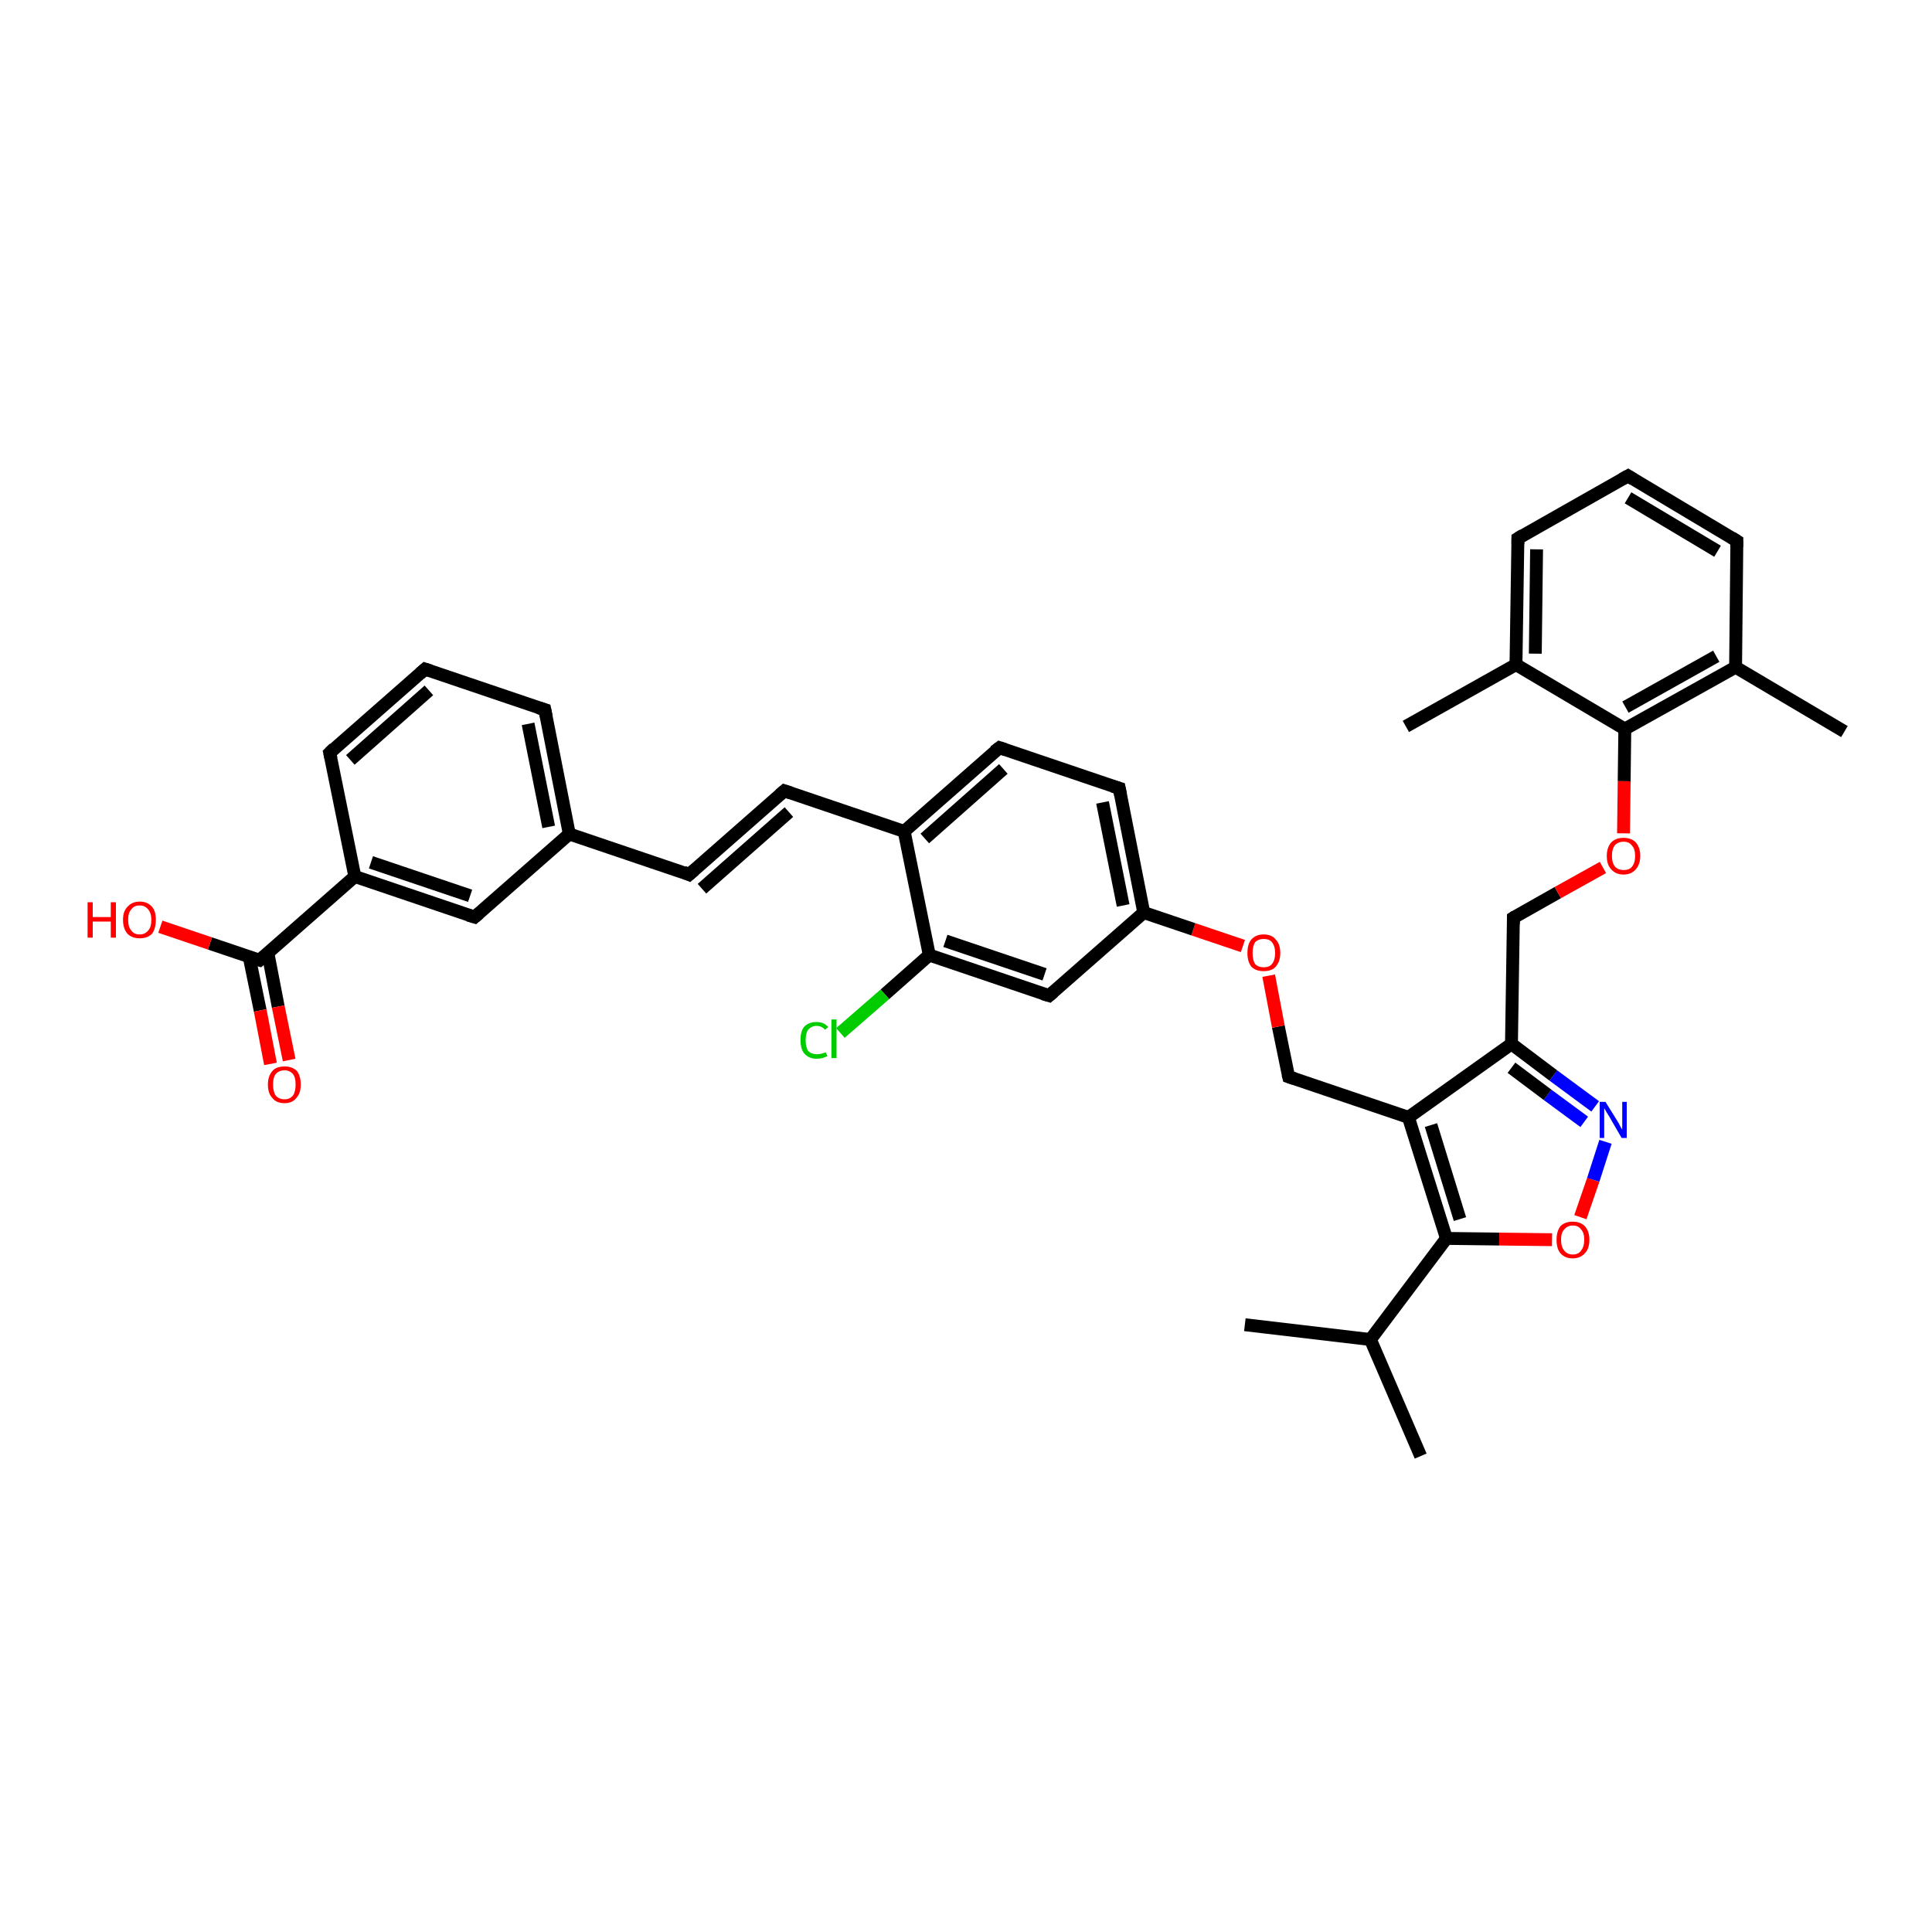 <?xml version='1.0' encoding='iso-8859-1'?>
<svg version='1.1' baseProfile='full'
              xmlns='http://www.w3.org/2000/svg'
                      xmlns:rdkit='http://www.rdkit.org/xml'
                      xmlns:xlink='http://www.w3.org/1999/xlink'
                  xml:space='preserve'
width='300px' height='300px' viewBox='0 0 300 300'>
<!-- END OF HEADER -->
<rect style='opacity:1.0;fill:#FFFFFF;stroke:none' width='300.0' height='300.0' x='0.0' y='0.0'> </rect>
<path class='bond-0 atom-0 atom-1' d='M 193.3,205.7 L 212.8,208.0' style='fill:none;fill-rule:evenodd;stroke:#000000;stroke-width:2.0px;stroke-linecap:butt;stroke-linejoin:miter;stroke-opacity:1' />
<path class='bond-1 atom-1 atom-2' d='M 212.8,208.0 L 220.6,226.1' style='fill:none;fill-rule:evenodd;stroke:#000000;stroke-width:2.0px;stroke-linecap:butt;stroke-linejoin:miter;stroke-opacity:1' />
<path class='bond-2 atom-1 atom-3' d='M 212.8,208.0 L 224.6,192.3' style='fill:none;fill-rule:evenodd;stroke:#000000;stroke-width:2.0px;stroke-linecap:butt;stroke-linejoin:miter;stroke-opacity:1' />
<path class='bond-3 atom-3 atom-4' d='M 224.6,192.3 L 232.8,192.4' style='fill:none;fill-rule:evenodd;stroke:#000000;stroke-width:2.0px;stroke-linecap:butt;stroke-linejoin:miter;stroke-opacity:1' />
<path class='bond-3 atom-3 atom-4' d='M 232.8,192.4 L 241.0,192.5' style='fill:none;fill-rule:evenodd;stroke:#FF0000;stroke-width:2.0px;stroke-linecap:butt;stroke-linejoin:miter;stroke-opacity:1' />
<path class='bond-4 atom-4 atom-5' d='M 245.4,189.0 L 247.4,183.2' style='fill:none;fill-rule:evenodd;stroke:#FF0000;stroke-width:2.0px;stroke-linecap:butt;stroke-linejoin:miter;stroke-opacity:1' />
<path class='bond-4 atom-4 atom-5' d='M 247.4,183.2 L 249.3,177.3' style='fill:none;fill-rule:evenodd;stroke:#0000FF;stroke-width:2.0px;stroke-linecap:butt;stroke-linejoin:miter;stroke-opacity:1' />
<path class='bond-5 atom-5 atom-6' d='M 247.7,171.8 L 241.2,167.0' style='fill:none;fill-rule:evenodd;stroke:#0000FF;stroke-width:2.0px;stroke-linecap:butt;stroke-linejoin:miter;stroke-opacity:1' />
<path class='bond-5 atom-5 atom-6' d='M 241.2,167.0 L 234.7,162.1' style='fill:none;fill-rule:evenodd;stroke:#000000;stroke-width:2.0px;stroke-linecap:butt;stroke-linejoin:miter;stroke-opacity:1' />
<path class='bond-5 atom-5 atom-6' d='M 246.0,174.2 L 240.3,170.0' style='fill:none;fill-rule:evenodd;stroke:#0000FF;stroke-width:2.0px;stroke-linecap:butt;stroke-linejoin:miter;stroke-opacity:1' />
<path class='bond-5 atom-5 atom-6' d='M 240.3,170.0 L 234.7,165.8' style='fill:none;fill-rule:evenodd;stroke:#000000;stroke-width:2.0px;stroke-linecap:butt;stroke-linejoin:miter;stroke-opacity:1' />
<path class='bond-6 atom-6 atom-7' d='M 234.7,162.1 L 235.0,142.5' style='fill:none;fill-rule:evenodd;stroke:#000000;stroke-width:2.0px;stroke-linecap:butt;stroke-linejoin:miter;stroke-opacity:1' />
<path class='bond-7 atom-7 atom-8' d='M 235.0,142.5 L 241.9,138.6' style='fill:none;fill-rule:evenodd;stroke:#000000;stroke-width:2.0px;stroke-linecap:butt;stroke-linejoin:miter;stroke-opacity:1' />
<path class='bond-7 atom-7 atom-8' d='M 241.9,138.6 L 248.9,134.7' style='fill:none;fill-rule:evenodd;stroke:#FF0000;stroke-width:2.0px;stroke-linecap:butt;stroke-linejoin:miter;stroke-opacity:1' />
<path class='bond-8 atom-8 atom-9' d='M 252.1,129.4 L 252.2,121.3' style='fill:none;fill-rule:evenodd;stroke:#FF0000;stroke-width:2.0px;stroke-linecap:butt;stroke-linejoin:miter;stroke-opacity:1' />
<path class='bond-8 atom-8 atom-9' d='M 252.2,121.3 L 252.3,113.2' style='fill:none;fill-rule:evenodd;stroke:#000000;stroke-width:2.0px;stroke-linecap:butt;stroke-linejoin:miter;stroke-opacity:1' />
<path class='bond-9 atom-9 atom-10' d='M 252.3,113.2 L 269.5,103.6' style='fill:none;fill-rule:evenodd;stroke:#000000;stroke-width:2.0px;stroke-linecap:butt;stroke-linejoin:miter;stroke-opacity:1' />
<path class='bond-9 atom-9 atom-10' d='M 252.4,109.8 L 266.5,101.9' style='fill:none;fill-rule:evenodd;stroke:#000000;stroke-width:2.0px;stroke-linecap:butt;stroke-linejoin:miter;stroke-opacity:1' />
<path class='bond-10 atom-10 atom-11' d='M 269.5,103.6 L 286.4,113.6' style='fill:none;fill-rule:evenodd;stroke:#000000;stroke-width:2.0px;stroke-linecap:butt;stroke-linejoin:miter;stroke-opacity:1' />
<path class='bond-11 atom-10 atom-12' d='M 269.5,103.6 L 269.7,84.0' style='fill:none;fill-rule:evenodd;stroke:#000000;stroke-width:2.0px;stroke-linecap:butt;stroke-linejoin:miter;stroke-opacity:1' />
<path class='bond-12 atom-12 atom-13' d='M 269.7,84.0 L 252.8,73.9' style='fill:none;fill-rule:evenodd;stroke:#000000;stroke-width:2.0px;stroke-linecap:butt;stroke-linejoin:miter;stroke-opacity:1' />
<path class='bond-12 atom-12 atom-13' d='M 266.7,85.6 L 252.8,77.3' style='fill:none;fill-rule:evenodd;stroke:#000000;stroke-width:2.0px;stroke-linecap:butt;stroke-linejoin:miter;stroke-opacity:1' />
<path class='bond-13 atom-13 atom-14' d='M 252.8,73.9 L 235.7,83.6' style='fill:none;fill-rule:evenodd;stroke:#000000;stroke-width:2.0px;stroke-linecap:butt;stroke-linejoin:miter;stroke-opacity:1' />
<path class='bond-14 atom-14 atom-15' d='M 235.7,83.6 L 235.4,103.2' style='fill:none;fill-rule:evenodd;stroke:#000000;stroke-width:2.0px;stroke-linecap:butt;stroke-linejoin:miter;stroke-opacity:1' />
<path class='bond-14 atom-14 atom-15' d='M 238.6,85.3 L 238.4,101.5' style='fill:none;fill-rule:evenodd;stroke:#000000;stroke-width:2.0px;stroke-linecap:butt;stroke-linejoin:miter;stroke-opacity:1' />
<path class='bond-15 atom-15 atom-16' d='M 235.4,103.2 L 218.3,112.8' style='fill:none;fill-rule:evenodd;stroke:#000000;stroke-width:2.0px;stroke-linecap:butt;stroke-linejoin:miter;stroke-opacity:1' />
<path class='bond-16 atom-6 atom-17' d='M 234.7,162.1 L 218.7,173.5' style='fill:none;fill-rule:evenodd;stroke:#000000;stroke-width:2.0px;stroke-linecap:butt;stroke-linejoin:miter;stroke-opacity:1' />
<path class='bond-17 atom-17 atom-18' d='M 218.7,173.5 L 200.1,167.2' style='fill:none;fill-rule:evenodd;stroke:#000000;stroke-width:2.0px;stroke-linecap:butt;stroke-linejoin:miter;stroke-opacity:1' />
<path class='bond-18 atom-18 atom-19' d='M 200.1,167.2 L 198.5,159.4' style='fill:none;fill-rule:evenodd;stroke:#000000;stroke-width:2.0px;stroke-linecap:butt;stroke-linejoin:miter;stroke-opacity:1' />
<path class='bond-18 atom-18 atom-19' d='M 198.5,159.4 L 197.0,151.5' style='fill:none;fill-rule:evenodd;stroke:#FF0000;stroke-width:2.0px;stroke-linecap:butt;stroke-linejoin:miter;stroke-opacity:1' />
<path class='bond-19 atom-19 atom-20' d='M 193.0,146.9 L 185.3,144.3' style='fill:none;fill-rule:evenodd;stroke:#FF0000;stroke-width:2.0px;stroke-linecap:butt;stroke-linejoin:miter;stroke-opacity:1' />
<path class='bond-19 atom-19 atom-20' d='M 185.3,144.3 L 177.6,141.7' style='fill:none;fill-rule:evenodd;stroke:#000000;stroke-width:2.0px;stroke-linecap:butt;stroke-linejoin:miter;stroke-opacity:1' />
<path class='bond-20 atom-20 atom-21' d='M 177.6,141.7 L 173.8,122.4' style='fill:none;fill-rule:evenodd;stroke:#000000;stroke-width:2.0px;stroke-linecap:butt;stroke-linejoin:miter;stroke-opacity:1' />
<path class='bond-20 atom-20 atom-21' d='M 174.4,140.6 L 171.2,124.6' style='fill:none;fill-rule:evenodd;stroke:#000000;stroke-width:2.0px;stroke-linecap:butt;stroke-linejoin:miter;stroke-opacity:1' />
<path class='bond-21 atom-21 atom-22' d='M 173.8,122.4 L 155.2,116.1' style='fill:none;fill-rule:evenodd;stroke:#000000;stroke-width:2.0px;stroke-linecap:butt;stroke-linejoin:miter;stroke-opacity:1' />
<path class='bond-22 atom-22 atom-23' d='M 155.2,116.1 L 140.4,129.1' style='fill:none;fill-rule:evenodd;stroke:#000000;stroke-width:2.0px;stroke-linecap:butt;stroke-linejoin:miter;stroke-opacity:1' />
<path class='bond-22 atom-22 atom-23' d='M 155.8,119.4 L 143.6,130.2' style='fill:none;fill-rule:evenodd;stroke:#000000;stroke-width:2.0px;stroke-linecap:butt;stroke-linejoin:miter;stroke-opacity:1' />
<path class='bond-23 atom-23 atom-24' d='M 140.4,129.1 L 121.8,122.8' style='fill:none;fill-rule:evenodd;stroke:#000000;stroke-width:2.0px;stroke-linecap:butt;stroke-linejoin:miter;stroke-opacity:1' />
<path class='bond-24 atom-24 atom-25' d='M 121.8,122.8 L 107.0,135.8' style='fill:none;fill-rule:evenodd;stroke:#000000;stroke-width:2.0px;stroke-linecap:butt;stroke-linejoin:miter;stroke-opacity:1' />
<path class='bond-24 atom-24 atom-25' d='M 122.5,126.1 L 109.0,138.0' style='fill:none;fill-rule:evenodd;stroke:#000000;stroke-width:2.0px;stroke-linecap:butt;stroke-linejoin:miter;stroke-opacity:1' />
<path class='bond-25 atom-25 atom-26' d='M 107.0,135.8 L 88.4,129.5' style='fill:none;fill-rule:evenodd;stroke:#000000;stroke-width:2.0px;stroke-linecap:butt;stroke-linejoin:miter;stroke-opacity:1' />
<path class='bond-26 atom-26 atom-27' d='M 88.4,129.5 L 84.6,110.2' style='fill:none;fill-rule:evenodd;stroke:#000000;stroke-width:2.0px;stroke-linecap:butt;stroke-linejoin:miter;stroke-opacity:1' />
<path class='bond-26 atom-26 atom-27' d='M 85.2,128.4 L 82.0,112.4' style='fill:none;fill-rule:evenodd;stroke:#000000;stroke-width:2.0px;stroke-linecap:butt;stroke-linejoin:miter;stroke-opacity:1' />
<path class='bond-27 atom-27 atom-28' d='M 84.6,110.2 L 66.0,103.9' style='fill:none;fill-rule:evenodd;stroke:#000000;stroke-width:2.0px;stroke-linecap:butt;stroke-linejoin:miter;stroke-opacity:1' />
<path class='bond-28 atom-28 atom-29' d='M 66.0,103.9 L 51.2,116.9' style='fill:none;fill-rule:evenodd;stroke:#000000;stroke-width:2.0px;stroke-linecap:butt;stroke-linejoin:miter;stroke-opacity:1' />
<path class='bond-28 atom-28 atom-29' d='M 66.6,107.2 L 54.4,118.0' style='fill:none;fill-rule:evenodd;stroke:#000000;stroke-width:2.0px;stroke-linecap:butt;stroke-linejoin:miter;stroke-opacity:1' />
<path class='bond-29 atom-29 atom-30' d='M 51.2,116.9 L 55.1,136.1' style='fill:none;fill-rule:evenodd;stroke:#000000;stroke-width:2.0px;stroke-linecap:butt;stroke-linejoin:miter;stroke-opacity:1' />
<path class='bond-30 atom-30 atom-31' d='M 55.1,136.1 L 73.7,142.4' style='fill:none;fill-rule:evenodd;stroke:#000000;stroke-width:2.0px;stroke-linecap:butt;stroke-linejoin:miter;stroke-opacity:1' />
<path class='bond-30 atom-30 atom-31' d='M 57.6,133.9 L 73.0,139.1' style='fill:none;fill-rule:evenodd;stroke:#000000;stroke-width:2.0px;stroke-linecap:butt;stroke-linejoin:miter;stroke-opacity:1' />
<path class='bond-31 atom-30 atom-32' d='M 55.1,136.1 L 40.3,149.1' style='fill:none;fill-rule:evenodd;stroke:#000000;stroke-width:2.0px;stroke-linecap:butt;stroke-linejoin:miter;stroke-opacity:1' />
<path class='bond-32 atom-32 atom-33' d='M 40.3,149.1 L 32.6,146.5' style='fill:none;fill-rule:evenodd;stroke:#000000;stroke-width:2.0px;stroke-linecap:butt;stroke-linejoin:miter;stroke-opacity:1' />
<path class='bond-32 atom-32 atom-33' d='M 32.6,146.5 L 24.9,143.9' style='fill:none;fill-rule:evenodd;stroke:#FF0000;stroke-width:2.0px;stroke-linecap:butt;stroke-linejoin:miter;stroke-opacity:1' />
<path class='bond-33 atom-32 atom-34' d='M 38.7,148.6 L 40.4,156.9' style='fill:none;fill-rule:evenodd;stroke:#000000;stroke-width:2.0px;stroke-linecap:butt;stroke-linejoin:miter;stroke-opacity:1' />
<path class='bond-33 atom-32 atom-34' d='M 40.4,156.9 L 42.0,165.2' style='fill:none;fill-rule:evenodd;stroke:#FF0000;stroke-width:2.0px;stroke-linecap:butt;stroke-linejoin:miter;stroke-opacity:1' />
<path class='bond-33 atom-32 atom-34' d='M 41.6,148.0 L 43.2,156.3' style='fill:none;fill-rule:evenodd;stroke:#000000;stroke-width:2.0px;stroke-linecap:butt;stroke-linejoin:miter;stroke-opacity:1' />
<path class='bond-33 atom-32 atom-34' d='M 43.2,156.3 L 44.9,164.6' style='fill:none;fill-rule:evenodd;stroke:#FF0000;stroke-width:2.0px;stroke-linecap:butt;stroke-linejoin:miter;stroke-opacity:1' />
<path class='bond-34 atom-23 atom-35' d='M 140.4,129.1 L 144.3,148.3' style='fill:none;fill-rule:evenodd;stroke:#000000;stroke-width:2.0px;stroke-linecap:butt;stroke-linejoin:miter;stroke-opacity:1' />
<path class='bond-35 atom-35 atom-36' d='M 144.3,148.3 L 137.4,154.4' style='fill:none;fill-rule:evenodd;stroke:#000000;stroke-width:2.0px;stroke-linecap:butt;stroke-linejoin:miter;stroke-opacity:1' />
<path class='bond-35 atom-35 atom-36' d='M 137.4,154.4 L 130.5,160.4' style='fill:none;fill-rule:evenodd;stroke:#00CC00;stroke-width:2.0px;stroke-linecap:butt;stroke-linejoin:miter;stroke-opacity:1' />
<path class='bond-36 atom-35 atom-37' d='M 144.3,148.3 L 162.9,154.6' style='fill:none;fill-rule:evenodd;stroke:#000000;stroke-width:2.0px;stroke-linecap:butt;stroke-linejoin:miter;stroke-opacity:1' />
<path class='bond-36 atom-35 atom-37' d='M 146.8,146.1 L 162.2,151.3' style='fill:none;fill-rule:evenodd;stroke:#000000;stroke-width:2.0px;stroke-linecap:butt;stroke-linejoin:miter;stroke-opacity:1' />
<path class='bond-37 atom-17 atom-3' d='M 218.7,173.5 L 224.6,192.3' style='fill:none;fill-rule:evenodd;stroke:#000000;stroke-width:2.0px;stroke-linecap:butt;stroke-linejoin:miter;stroke-opacity:1' />
<path class='bond-37 atom-17 atom-3' d='M 222.2,174.7 L 226.7,189.3' style='fill:none;fill-rule:evenodd;stroke:#000000;stroke-width:2.0px;stroke-linecap:butt;stroke-linejoin:miter;stroke-opacity:1' />
<path class='bond-38 atom-37 atom-20' d='M 162.9,154.6 L 177.6,141.7' style='fill:none;fill-rule:evenodd;stroke:#000000;stroke-width:2.0px;stroke-linecap:butt;stroke-linejoin:miter;stroke-opacity:1' />
<path class='bond-39 atom-15 atom-9' d='M 235.4,103.2 L 252.3,113.2' style='fill:none;fill-rule:evenodd;stroke:#000000;stroke-width:2.0px;stroke-linecap:butt;stroke-linejoin:miter;stroke-opacity:1' />
<path class='bond-40 atom-31 atom-26' d='M 73.7,142.4 L 88.4,129.5' style='fill:none;fill-rule:evenodd;stroke:#000000;stroke-width:2.0px;stroke-linecap:butt;stroke-linejoin:miter;stroke-opacity:1' />
<path d='M 235.0,143.5 L 235.0,142.5 L 235.3,142.3' style='fill:none;stroke:#000000;stroke-width:2.0px;stroke-linecap:butt;stroke-linejoin:miter;stroke-opacity:1;' />
<path d='M 269.7,84.9 L 269.7,84.0 L 268.9,83.5' style='fill:none;stroke:#000000;stroke-width:2.0px;stroke-linecap:butt;stroke-linejoin:miter;stroke-opacity:1;' />
<path d='M 253.6,74.4 L 252.8,73.9 L 251.9,74.4' style='fill:none;stroke:#000000;stroke-width:2.0px;stroke-linecap:butt;stroke-linejoin:miter;stroke-opacity:1;' />
<path d='M 236.5,83.1 L 235.7,83.6 L 235.7,84.5' style='fill:none;stroke:#000000;stroke-width:2.0px;stroke-linecap:butt;stroke-linejoin:miter;stroke-opacity:1;' />
<path d='M 201.0,167.5 L 200.1,167.2 L 200.0,166.8' style='fill:none;stroke:#000000;stroke-width:2.0px;stroke-linecap:butt;stroke-linejoin:miter;stroke-opacity:1;' />
<path d='M 174.0,123.4 L 173.8,122.4 L 172.8,122.1' style='fill:none;stroke:#000000;stroke-width:2.0px;stroke-linecap:butt;stroke-linejoin:miter;stroke-opacity:1;' />
<path d='M 156.1,116.4 L 155.2,116.1 L 154.4,116.7' style='fill:none;stroke:#000000;stroke-width:2.0px;stroke-linecap:butt;stroke-linejoin:miter;stroke-opacity:1;' />
<path d='M 122.7,123.1 L 121.8,122.8 L 121.1,123.4' style='fill:none;stroke:#000000;stroke-width:2.0px;stroke-linecap:butt;stroke-linejoin:miter;stroke-opacity:1;' />
<path d='M 107.8,135.1 L 107.0,135.8 L 106.1,135.4' style='fill:none;stroke:#000000;stroke-width:2.0px;stroke-linecap:butt;stroke-linejoin:miter;stroke-opacity:1;' />
<path d='M 84.8,111.2 L 84.6,110.2 L 83.6,109.9' style='fill:none;stroke:#000000;stroke-width:2.0px;stroke-linecap:butt;stroke-linejoin:miter;stroke-opacity:1;' />
<path d='M 66.9,104.2 L 66.0,103.9 L 65.2,104.6' style='fill:none;stroke:#000000;stroke-width:2.0px;stroke-linecap:butt;stroke-linejoin:miter;stroke-opacity:1;' />
<path d='M 51.9,116.2 L 51.2,116.9 L 51.4,117.8' style='fill:none;stroke:#000000;stroke-width:2.0px;stroke-linecap:butt;stroke-linejoin:miter;stroke-opacity:1;' />
<path d='M 72.7,142.1 L 73.7,142.4 L 74.4,141.8' style='fill:none;stroke:#000000;stroke-width:2.0px;stroke-linecap:butt;stroke-linejoin:miter;stroke-opacity:1;' />
<path d='M 41.0,148.5 L 40.3,149.1 L 39.9,149.0' style='fill:none;stroke:#000000;stroke-width:2.0px;stroke-linecap:butt;stroke-linejoin:miter;stroke-opacity:1;' />
<path d='M 161.9,154.3 L 162.9,154.6 L 163.6,154.0' style='fill:none;stroke:#000000;stroke-width:2.0px;stroke-linecap:butt;stroke-linejoin:miter;stroke-opacity:1;' />
<path class='atom-4' d='M 241.7 192.5
Q 241.7 191.2, 242.3 190.4
Q 243.0 189.7, 244.2 189.7
Q 245.4 189.7, 246.1 190.4
Q 246.8 191.2, 246.8 192.5
Q 246.8 193.9, 246.1 194.6
Q 245.4 195.4, 244.2 195.4
Q 243.0 195.4, 242.3 194.6
Q 241.7 193.9, 241.7 192.5
M 244.2 194.8
Q 245.1 194.8, 245.5 194.2
Q 246.0 193.6, 246.0 192.5
Q 246.0 191.4, 245.5 190.9
Q 245.1 190.3, 244.2 190.3
Q 243.4 190.3, 242.9 190.9
Q 242.4 191.4, 242.4 192.5
Q 242.4 193.6, 242.9 194.2
Q 243.4 194.8, 244.2 194.8
' fill='#FF0000'/>
<path class='atom-5' d='M 249.3 171.1
L 251.1 174.0
Q 251.3 174.3, 251.6 174.9
Q 251.9 175.4, 251.9 175.4
L 251.9 171.1
L 252.6 171.1
L 252.6 176.7
L 251.8 176.7
L 249.9 173.4
Q 249.7 173.1, 249.4 172.6
Q 249.2 172.2, 249.1 172.1
L 249.1 176.7
L 248.4 176.7
L 248.4 171.1
L 249.3 171.1
' fill='#0000FF'/>
<path class='atom-8' d='M 249.5 132.9
Q 249.5 131.6, 250.2 130.8
Q 250.9 130.1, 252.1 130.1
Q 253.3 130.1, 254.0 130.8
Q 254.7 131.6, 254.7 132.9
Q 254.7 134.2, 254.0 135.0
Q 253.3 135.8, 252.1 135.8
Q 250.9 135.8, 250.2 135.0
Q 249.5 134.3, 249.5 132.9
M 252.1 135.1
Q 253.0 135.1, 253.4 134.6
Q 253.9 134.0, 253.9 132.9
Q 253.9 131.8, 253.4 131.3
Q 253.0 130.7, 252.1 130.7
Q 251.3 130.7, 250.8 131.2
Q 250.3 131.8, 250.3 132.9
Q 250.3 134.0, 250.8 134.6
Q 251.3 135.1, 252.1 135.1
' fill='#FF0000'/>
<path class='atom-19' d='M 193.7 148.0
Q 193.7 146.6, 194.3 145.9
Q 195.0 145.1, 196.2 145.1
Q 197.5 145.1, 198.1 145.9
Q 198.8 146.6, 198.8 148.0
Q 198.8 149.3, 198.1 150.1
Q 197.5 150.8, 196.2 150.8
Q 195.0 150.8, 194.3 150.1
Q 193.7 149.3, 193.7 148.0
M 196.2 150.2
Q 197.1 150.2, 197.5 149.7
Q 198.0 149.1, 198.0 148.0
Q 198.0 146.9, 197.5 146.3
Q 197.1 145.8, 196.2 145.8
Q 195.4 145.8, 194.9 146.3
Q 194.5 146.9, 194.5 148.0
Q 194.5 149.1, 194.9 149.7
Q 195.4 150.2, 196.2 150.2
' fill='#FF0000'/>
<path class='atom-33' d='M 13.6 140.1
L 14.4 140.1
L 14.4 142.4
L 17.2 142.4
L 17.2 140.1
L 18.0 140.1
L 18.0 145.6
L 17.2 145.6
L 17.2 143.1
L 14.4 143.1
L 14.4 145.6
L 13.6 145.6
L 13.6 140.1
' fill='#FF0000'/>
<path class='atom-33' d='M 19.1 142.8
Q 19.1 141.5, 19.8 140.8
Q 20.5 140.0, 21.7 140.0
Q 22.9 140.0, 23.6 140.8
Q 24.2 141.5, 24.2 142.8
Q 24.2 144.2, 23.6 145.0
Q 22.9 145.7, 21.7 145.7
Q 20.5 145.7, 19.8 145.0
Q 19.1 144.2, 19.1 142.8
M 21.7 145.1
Q 22.5 145.1, 23.0 144.5
Q 23.5 144.0, 23.5 142.8
Q 23.5 141.8, 23.0 141.2
Q 22.5 140.6, 21.7 140.6
Q 20.8 140.6, 20.4 141.2
Q 19.9 141.7, 19.9 142.8
Q 19.9 144.0, 20.4 144.5
Q 20.8 145.1, 21.7 145.1
' fill='#FF0000'/>
<path class='atom-34' d='M 41.6 168.4
Q 41.6 167.1, 42.3 166.3
Q 42.9 165.6, 44.2 165.6
Q 45.4 165.6, 46.1 166.3
Q 46.7 167.1, 46.7 168.4
Q 46.7 169.8, 46.0 170.5
Q 45.4 171.3, 44.2 171.3
Q 42.9 171.3, 42.3 170.5
Q 41.6 169.8, 41.6 168.4
M 44.2 170.7
Q 45.0 170.7, 45.5 170.1
Q 45.9 169.5, 45.9 168.4
Q 45.9 167.3, 45.5 166.8
Q 45.0 166.2, 44.2 166.2
Q 43.3 166.2, 42.8 166.8
Q 42.4 167.3, 42.4 168.4
Q 42.4 169.5, 42.8 170.1
Q 43.3 170.7, 44.2 170.7
' fill='#FF0000'/>
<path class='atom-36' d='M 124.3 161.5
Q 124.3 160.1, 124.9 159.4
Q 125.6 158.7, 126.8 158.7
Q 128.0 158.7, 128.6 159.5
L 128.1 159.9
Q 127.6 159.3, 126.8 159.3
Q 126.0 159.3, 125.5 159.9
Q 125.1 160.4, 125.1 161.5
Q 125.1 162.6, 125.5 163.2
Q 126.0 163.7, 126.9 163.7
Q 127.5 163.7, 128.2 163.4
L 128.5 164.0
Q 128.2 164.1, 127.7 164.3
Q 127.3 164.4, 126.8 164.4
Q 125.6 164.4, 124.9 163.6
Q 124.3 162.9, 124.3 161.5
' fill='#00CC00'/>
<path class='atom-36' d='M 129.1 158.3
L 129.9 158.3
L 129.9 164.3
L 129.1 164.3
L 129.1 158.3
' fill='#00CC00'/>
</svg>
